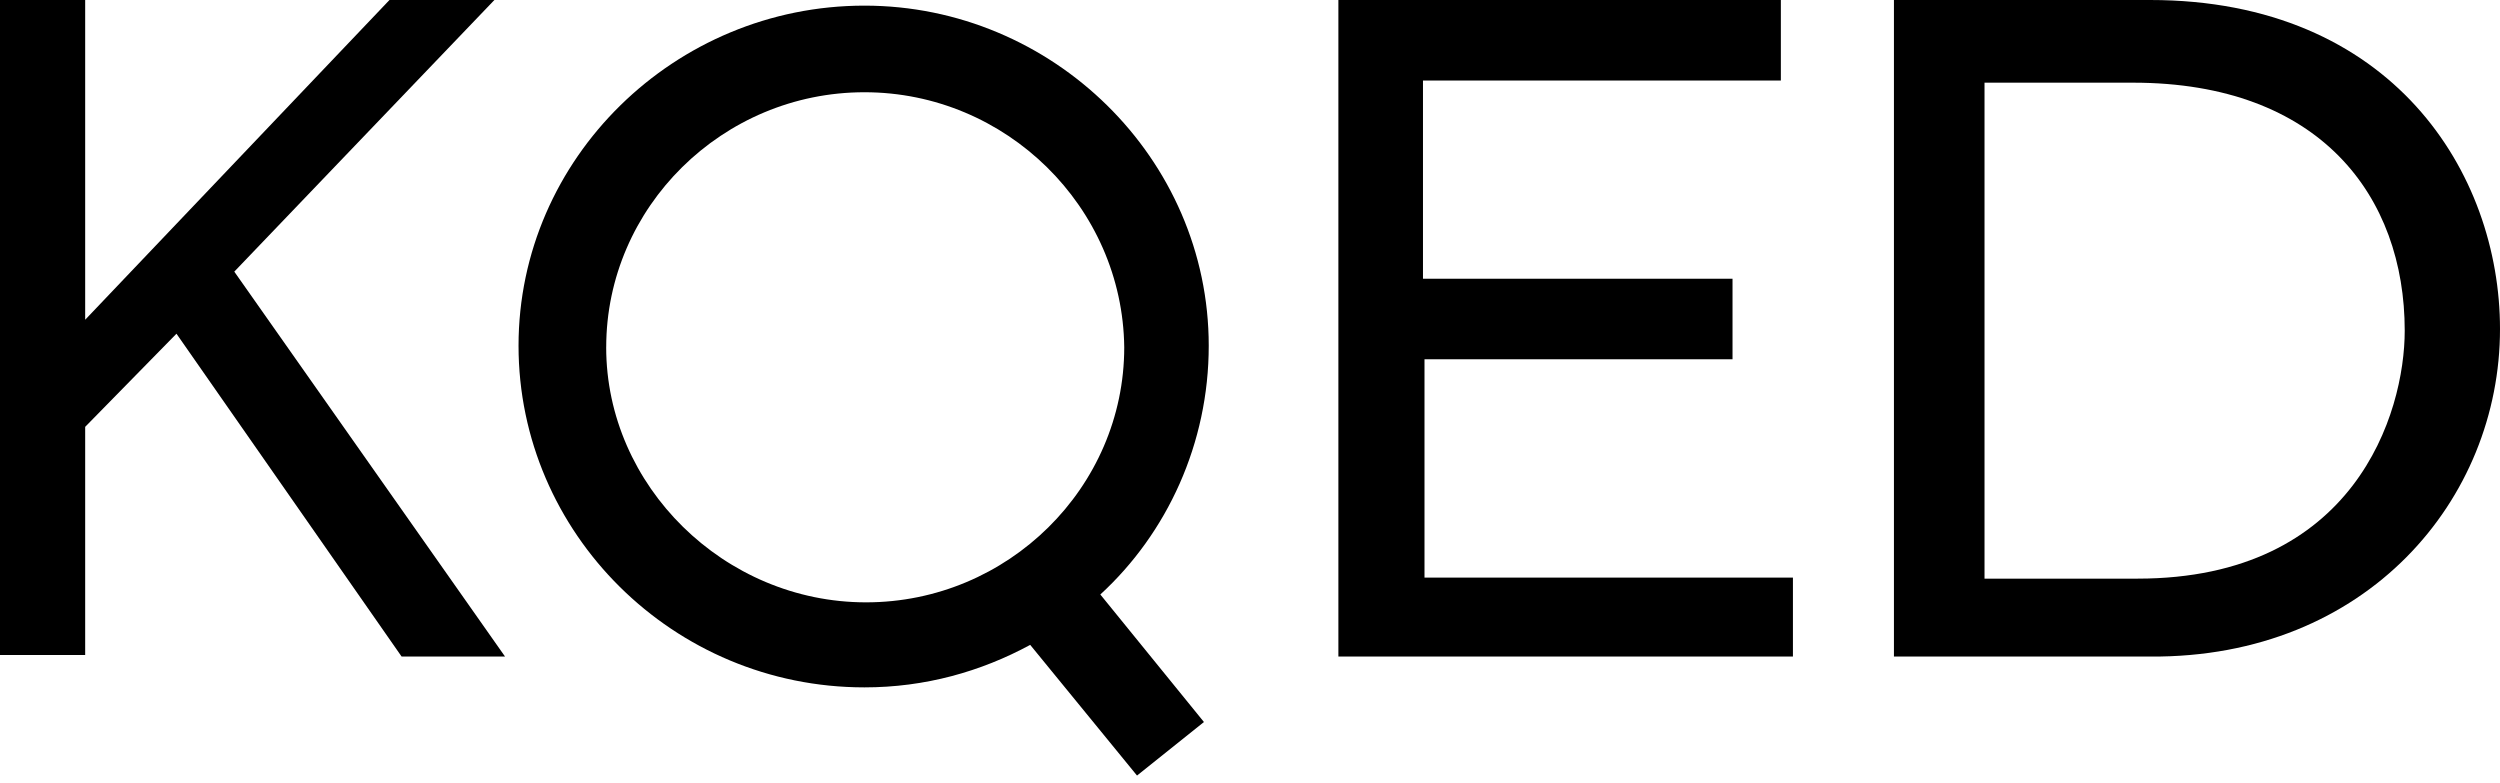 <svg width="99" height="31" viewBox="0 0 99 31" fill="none" xmlns="http://www.w3.org/2000/svg">
<path d="M6.988 13.215L3.373 16.903V25.939H0V0H3.373V12.662L15.423 0H19.578L9.278 10.757L20 26H15.904M56.41 14.226V22.873H71V26H53V0H70.522V3.19H56.35V11.038H68.608V14.226" fill="black"/>
<path d="M47.866 13.69C47.866 6.27 41.68 0.223 34.232 0.223C26.72 0.223 20.534 6.27 20.534 13.69C20.534 21.11 26.657 27.22 34.232 27.22C36.63 27.22 38.839 26.597 40.796 25.537L45.026 30.712L47.676 28.592L43.573 23.542C46.223 21.11 47.866 17.556 47.866 13.69ZM24.006 13.753C24.006 8.203 28.614 3.653 34.232 3.653C39.849 3.653 44.457 8.203 44.52 13.753C44.52 19.303 39.912 23.853 34.295 23.853C28.677 23.853 24.005 19.239 24.005 13.753H24.006Z" fill="black"/>
<path d="M99 13.03C99 6.856 94.732 0 85.144 0H75V26H85.144C93.742 26.06 99 19.762 99 13.03ZM78.588 3.274H84.464C91.887 3.274 95.227 7.782 95.227 13.094C95.227 16.367 93.247 22.914 84.649 22.914H78.587V3.272L78.588 3.274Z" fill="black"/>
</svg>
